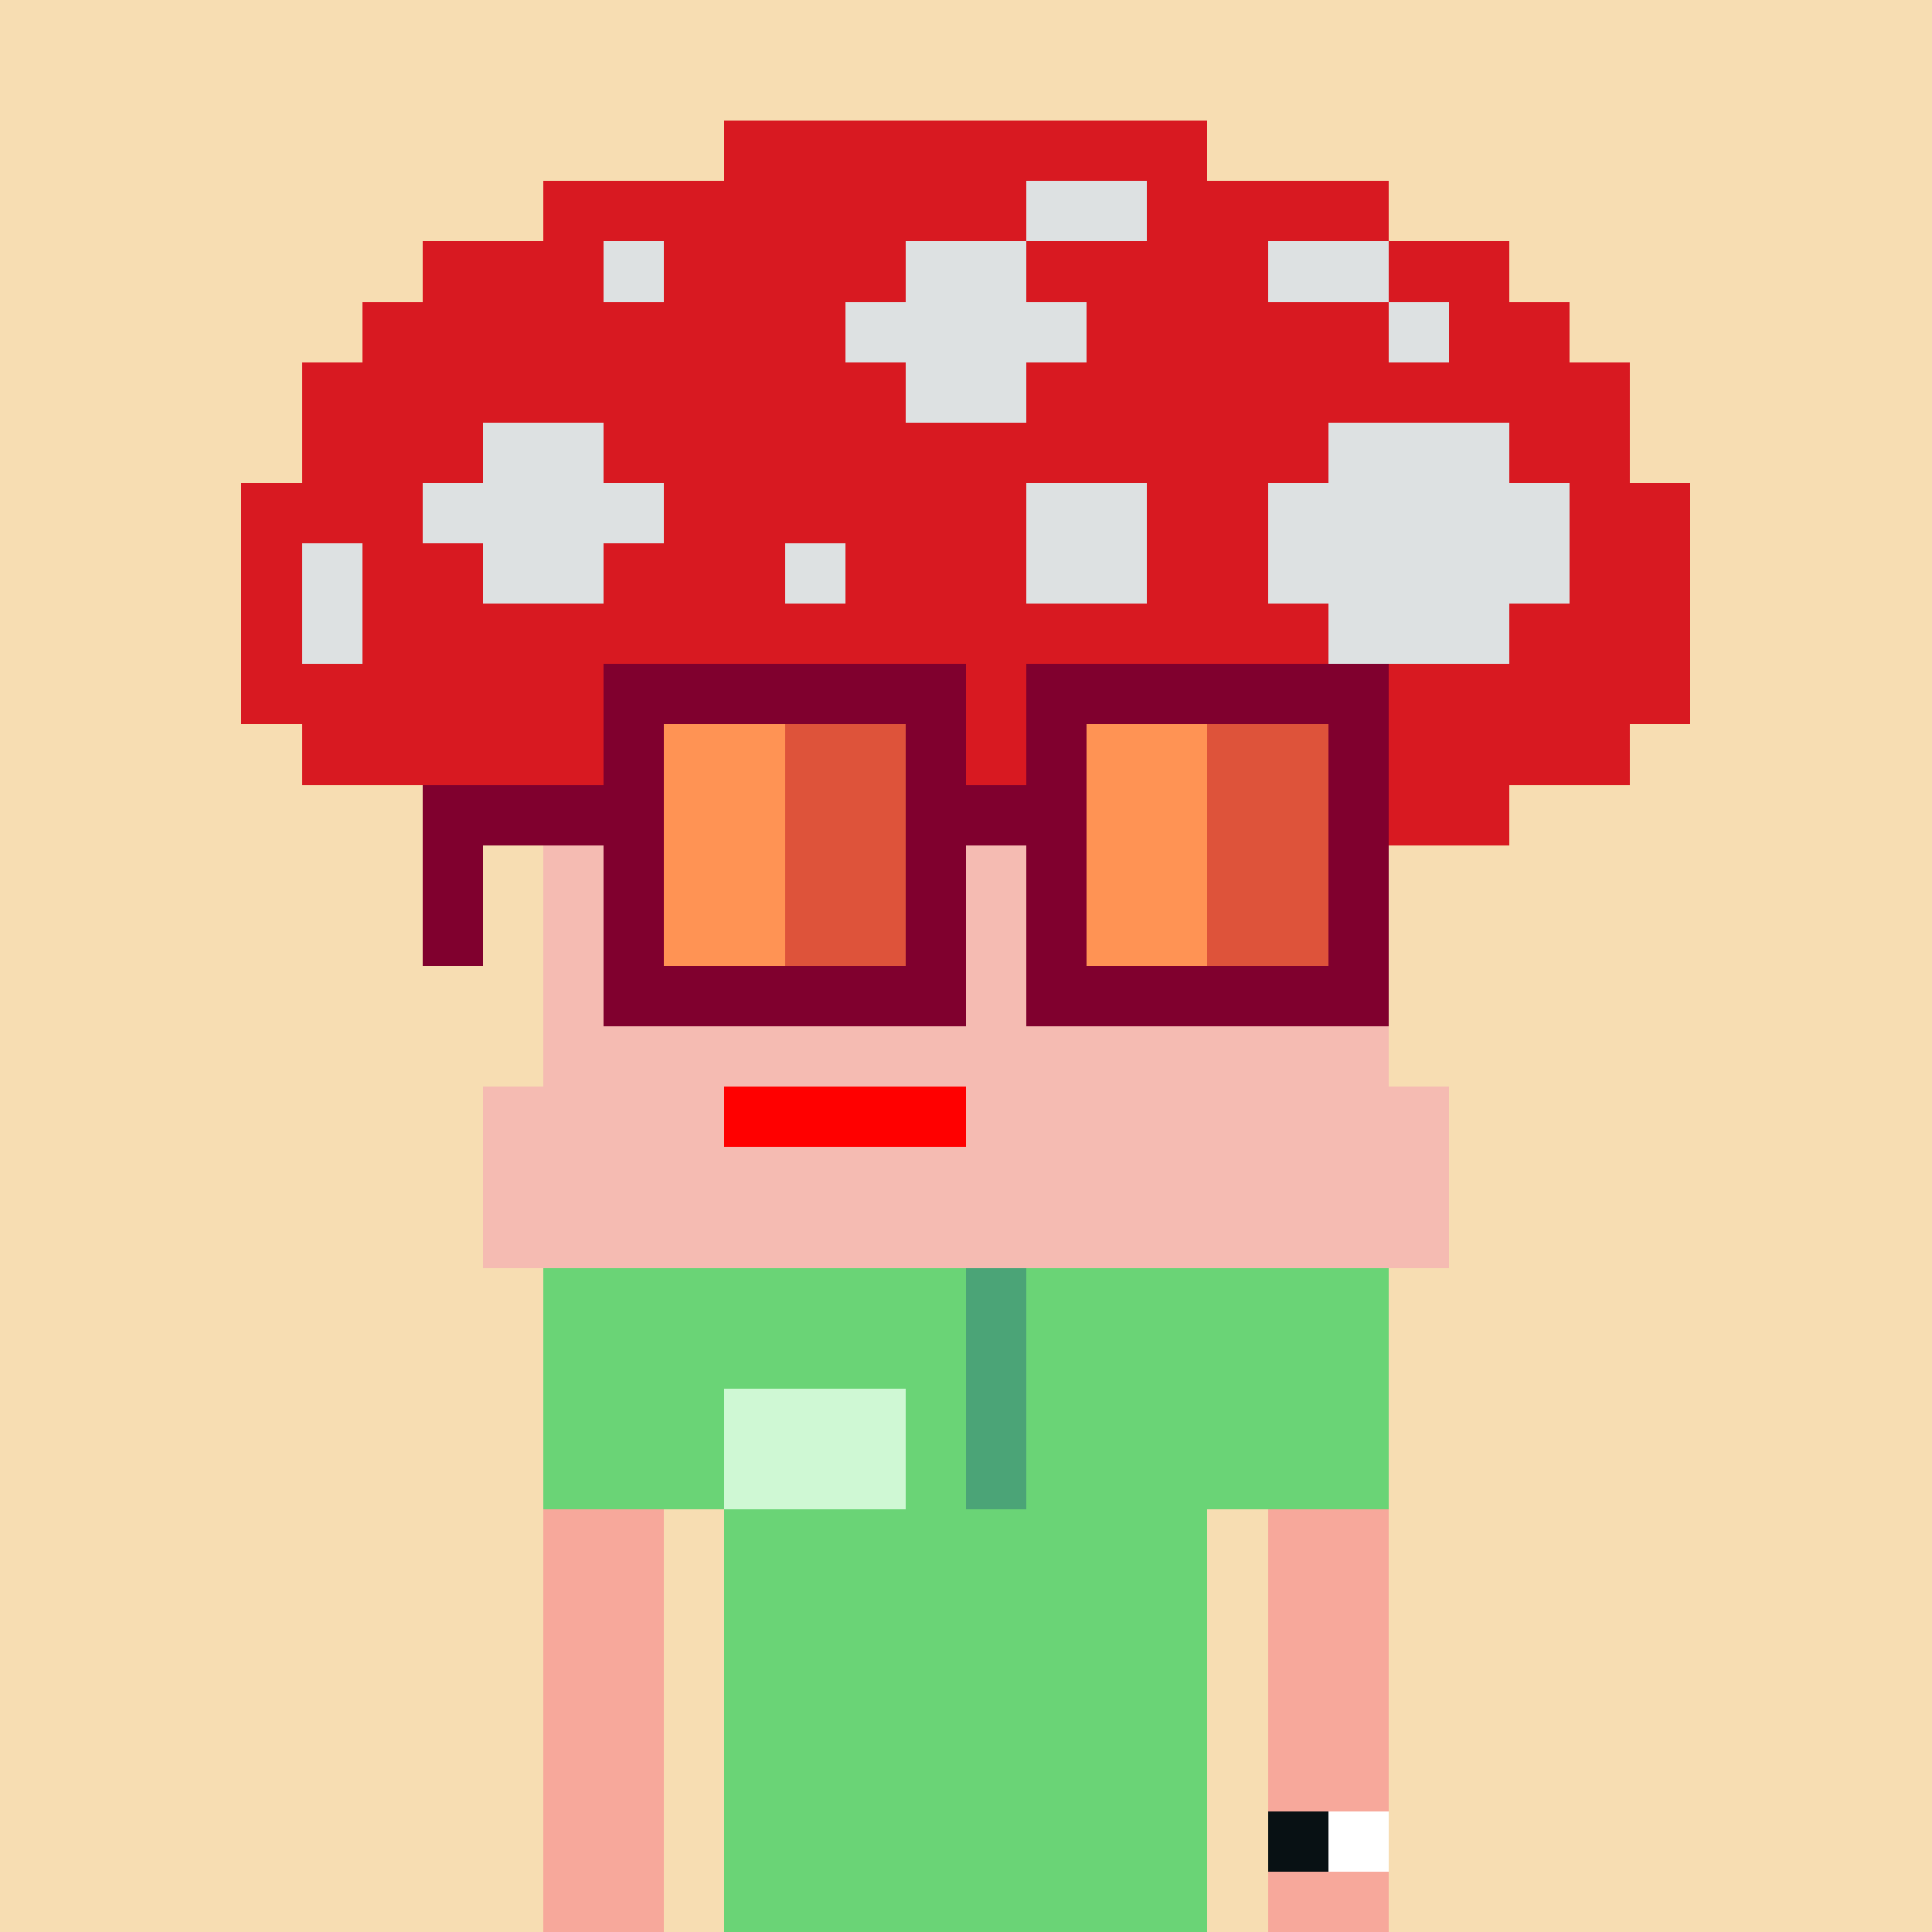 <svg width="320" height="320" viewBox="0 0 320 320" xmlns="http://www.w3.org/2000/svg" shape-rendering="crispEdges"><rect width="100%" height="100%" fill="#f7ddb2" /><rect width="140" height="10" x="90" y="210" fill="#1f1d29" /><rect width="140" height="10" x="90" y="220" fill="#1f1d29" /><rect width="140" height="10" x="90" y="230" fill="#1f1d29" /><rect width="140" height="10" x="90" y="240" fill="#1f1d29" /><rect width="20" height="10" x="90" y="250" fill="#1f1d29" /><rect width="110" height="10" x="120" y="250" fill="#1f1d29" /><rect width="20" height="10" x="90" y="260" fill="#1f1d29" /><rect width="110" height="10" x="120" y="260" fill="#1f1d29" /><rect width="20" height="10" x="90" y="270" fill="#1f1d29" /><rect width="110" height="10" x="120" y="270" fill="#1f1d29" /><rect width="20" height="10" x="90" y="280" fill="#1f1d29" /><rect width="110" height="10" x="120" y="280" fill="#1f1d29" /><rect width="20" height="10" x="90" y="290" fill="#1f1d29" /><rect width="110" height="10" x="120" y="290" fill="#1f1d29" /><rect width="20" height="10" x="90" y="300" fill="#1f1d29" /><rect width="110" height="10" x="120" y="300" fill="#1f1d29" /><rect width="20" height="10" x="90" y="310" fill="#1f1d29" /><rect width="110" height="10" x="120" y="310" fill="#1f1d29" /><rect width="70" height="10" x="90" y="210" fill="#6ad476" /><rect width="10" height="10" x="160" y="210" fill="#4ba477" /><rect width="60" height="10" x="170" y="210" fill="#6ad476" /><rect width="70" height="10" x="90" y="220" fill="#6ad476" /><rect width="10" height="10" x="160" y="220" fill="#4ba477" /><rect width="60" height="10" x="170" y="220" fill="#6ad476" /><rect width="30" height="10" x="90" y="230" fill="#6ad476" /><rect width="30" height="10" x="120" y="230" fill="#cff8d4" /><rect width="10" height="10" x="150" y="230" fill="#6ad476" /><rect width="10" height="10" x="160" y="230" fill="#4ba477" /><rect width="60" height="10" x="170" y="230" fill="#6ad476" /><rect width="30" height="10" x="90" y="240" fill="#6ad476" /><rect width="30" height="10" x="120" y="240" fill="#cff8d4" /><rect width="10" height="10" x="150" y="240" fill="#6ad476" /><rect width="10" height="10" x="160" y="240" fill="#4ba477" /><rect width="60" height="10" x="170" y="240" fill="#6ad476" /><rect width="20" height="10" x="90" y="250" fill="#f7a89b" /><rect width="10" height="10" x="110" y="250" fill="#f7ddb2" /><rect width="80" height="10" x="120" y="250" fill="#6ad476" /><rect width="10" height="10" x="200" y="250" fill="#f7ddb2" /><rect width="20" height="10" x="210" y="250" fill="#f7a89b" /><rect width="20" height="10" x="90" y="260" fill="#f7a89b" /><rect width="10" height="10" x="110" y="260" fill="#f7ddb2" /><rect width="80" height="10" x="120" y="260" fill="#6ad476" /><rect width="10" height="10" x="200" y="260" fill="#f7ddb2" /><rect width="20" height="10" x="210" y="260" fill="#f7a89b" /><rect width="20" height="10" x="90" y="270" fill="#f7a89b" /><rect width="10" height="10" x="110" y="270" fill="#f7ddb2" /><rect width="80" height="10" x="120" y="270" fill="#6ad476" /><rect width="10" height="10" x="200" y="270" fill="#f7ddb2" /><rect width="20" height="10" x="210" y="270" fill="#f7a89b" /><rect width="20" height="10" x="90" y="280" fill="#f7a89b" /><rect width="10" height="10" x="110" y="280" fill="#f7ddb2" /><rect width="80" height="10" x="120" y="280" fill="#6ad476" /><rect width="10" height="10" x="200" y="280" fill="#f7ddb2" /><rect width="20" height="10" x="210" y="280" fill="#f7a89b" /><rect width="20" height="10" x="90" y="290" fill="#f7a89b" /><rect width="10" height="10" x="110" y="290" fill="#f7ddb2" /><rect width="80" height="10" x="120" y="290" fill="#6ad476" /><rect width="10" height="10" x="200" y="290" fill="#f7ddb2" /><rect width="20" height="10" x="210" y="290" fill="#f7a89b" /><rect width="20" height="10" x="90" y="300" fill="#f7a89b" /><rect width="10" height="10" x="110" y="300" fill="#f7ddb2" /><rect width="80" height="10" x="120" y="300" fill="#6ad476" /><rect width="10" height="10" x="200" y="300" fill="#f7ddb2" /><rect width="10" height="10" x="210" y="300" fill="#081114" /><rect width="10" height="10" x="220" y="300" fill="#ffffff" /><rect width="20" height="10" x="90" y="310" fill="#f7a89b" /><rect width="10" height="10" x="110" y="310" fill="#f7ddb2" /><rect width="80" height="10" x="120" y="310" fill="#6ad476" /><rect width="10" height="10" x="200" y="310" fill="#f7ddb2" /><rect width="20" height="10" x="210" y="310" fill="#f7a89b" /><rect width="80" height="10" x="120" y="20" fill="#d81921" /><rect width="80" height="10" x="90" y="30" fill="#d81921" /><rect width="20" height="10" x="170" y="30" fill="#dde1e2" /><rect width="40" height="10" x="190" y="30" fill="#d81921" /><rect width="30" height="10" x="70" y="40" fill="#d81921" /><rect width="10" height="10" x="100" y="40" fill="#dde1e2" /><rect width="40" height="10" x="110" y="40" fill="#d81921" /><rect width="20" height="10" x="150" y="40" fill="#dde1e2" /><rect width="40" height="10" x="170" y="40" fill="#d81921" /><rect width="20" height="10" x="210" y="40" fill="#dde1e2" /><rect width="20" height="10" x="230" y="40" fill="#d81921" /><rect width="80" height="10" x="60" y="50" fill="#d81921" /><rect width="40" height="10" x="140" y="50" fill="#dde1e2" /><rect width="50" height="10" x="180" y="50" fill="#d81921" /><rect width="10" height="10" x="230" y="50" fill="#dde1e2" /><rect width="20" height="10" x="240" y="50" fill="#d81921" /><rect width="100" height="10" x="50" y="60" fill="#d81921" /><rect width="20" height="10" x="150" y="60" fill="#dde1e2" /><rect width="100" height="10" x="170" y="60" fill="#d81921" /><rect width="30" height="10" x="50" y="70" fill="#d81921" /><rect width="20" height="10" x="80" y="70" fill="#dde1e2" /><rect width="120" height="10" x="100" y="70" fill="#d81921" /><rect width="30" height="10" x="220" y="70" fill="#dde1e2" /><rect width="20" height="10" x="250" y="70" fill="#d81921" /><rect width="30" height="10" x="40" y="80" fill="#d81921" /><rect width="40" height="10" x="70" y="80" fill="#dde1e2" /><rect width="60" height="10" x="110" y="80" fill="#d81921" /><rect width="20" height="10" x="170" y="80" fill="#dde1e2" /><rect width="20" height="10" x="190" y="80" fill="#d81921" /><rect width="50" height="10" x="210" y="80" fill="#dde1e2" /><rect width="20" height="10" x="260" y="80" fill="#d81921" /><rect width="10" height="10" x="40" y="90" fill="#d81921" /><rect width="10" height="10" x="50" y="90" fill="#dde1e2" /><rect width="20" height="10" x="60" y="90" fill="#d81921" /><rect width="20" height="10" x="80" y="90" fill="#dde1e2" /><rect width="30" height="10" x="100" y="90" fill="#d81921" /><rect width="10" height="10" x="130" y="90" fill="#dde1e2" /><rect width="30" height="10" x="140" y="90" fill="#d81921" /><rect width="20" height="10" x="170" y="90" fill="#dde1e2" /><rect width="20" height="10" x="190" y="90" fill="#d81921" /><rect width="50" height="10" x="210" y="90" fill="#dde1e2" /><rect width="20" height="10" x="260" y="90" fill="#d81921" /><rect width="10" height="10" x="40" y="100" fill="#d81921" /><rect width="10" height="10" x="50" y="100" fill="#dde1e2" /><rect width="160" height="10" x="60" y="100" fill="#d81921" /><rect width="30" height="10" x="220" y="100" fill="#dde1e2" /><rect width="30" height="10" x="250" y="100" fill="#d81921" /><rect width="240" height="10" x="40" y="110" fill="#d81921" /><rect width="220" height="10" x="50" y="120" fill="#d81921" /><rect width="180" height="10" x="70" y="130" fill="#d81921" /><rect width="140" height="10" x="90" y="140" fill="#f5bbb2" /><rect width="140" height="10" x="90" y="150" fill="#f5bbb2" /><rect width="140" height="10" x="90" y="160" fill="#f5bbb2" /><rect width="140" height="10" x="90" y="170" fill="#f5bbb2" /><rect width="40" height="10" x="80" y="180" fill="#f5bbb2" /><rect width="40" height="10" x="120" y="180" fill="#ff0000" /><rect width="80" height="10" x="160" y="180" fill="#f5bbb2" /><rect width="160" height="10" x="80" y="190" fill="#f5bbb2" /><rect width="160" height="10" x="80" y="200" fill="#f5bbb2" /><rect width="60" height="10" x="100" y="110" fill="#80002e" /><rect width="60" height="10" x="170" y="110" fill="#80002e" /><rect width="10" height="10" x="100" y="120" fill="#80002e" /><rect width="20" height="10" x="110" y="120" fill="#ff9354" /><rect width="20" height="10" x="130" y="120" fill="#de533a" /><rect width="10" height="10" x="150" y="120" fill="#80002e" /><rect width="10" height="10" x="170" y="120" fill="#80002e" /><rect width="20" height="10" x="180" y="120" fill="#ff9354" /><rect width="20" height="10" x="200" y="120" fill="#de533a" /><rect width="10" height="10" x="220" y="120" fill="#80002e" /><rect width="40" height="10" x="70" y="130" fill="#80002e" /><rect width="20" height="10" x="110" y="130" fill="#ff9354" /><rect width="20" height="10" x="130" y="130" fill="#de533a" /><rect width="30" height="10" x="150" y="130" fill="#80002e" /><rect width="20" height="10" x="180" y="130" fill="#ff9354" /><rect width="20" height="10" x="200" y="130" fill="#de533a" /><rect width="10" height="10" x="220" y="130" fill="#80002e" /><rect width="10" height="10" x="70" y="140" fill="#80002e" /><rect width="10" height="10" x="100" y="140" fill="#80002e" /><rect width="20" height="10" x="110" y="140" fill="#ff9354" /><rect width="20" height="10" x="130" y="140" fill="#de533a" /><rect width="10" height="10" x="150" y="140" fill="#80002e" /><rect width="10" height="10" x="170" y="140" fill="#80002e" /><rect width="20" height="10" x="180" y="140" fill="#ff9354" /><rect width="20" height="10" x="200" y="140" fill="#de533a" /><rect width="10" height="10" x="220" y="140" fill="#80002e" /><rect width="10" height="10" x="70" y="150" fill="#80002e" /><rect width="10" height="10" x="100" y="150" fill="#80002e" /><rect width="20" height="10" x="110" y="150" fill="#ff9354" /><rect width="20" height="10" x="130" y="150" fill="#de533a" /><rect width="10" height="10" x="150" y="150" fill="#80002e" /><rect width="10" height="10" x="170" y="150" fill="#80002e" /><rect width="20" height="10" x="180" y="150" fill="#ff9354" /><rect width="20" height="10" x="200" y="150" fill="#de533a" /><rect width="10" height="10" x="220" y="150" fill="#80002e" /><rect width="60" height="10" x="100" y="160" fill="#80002e" /><rect width="60" height="10" x="170" y="160" fill="#80002e" /></svg>